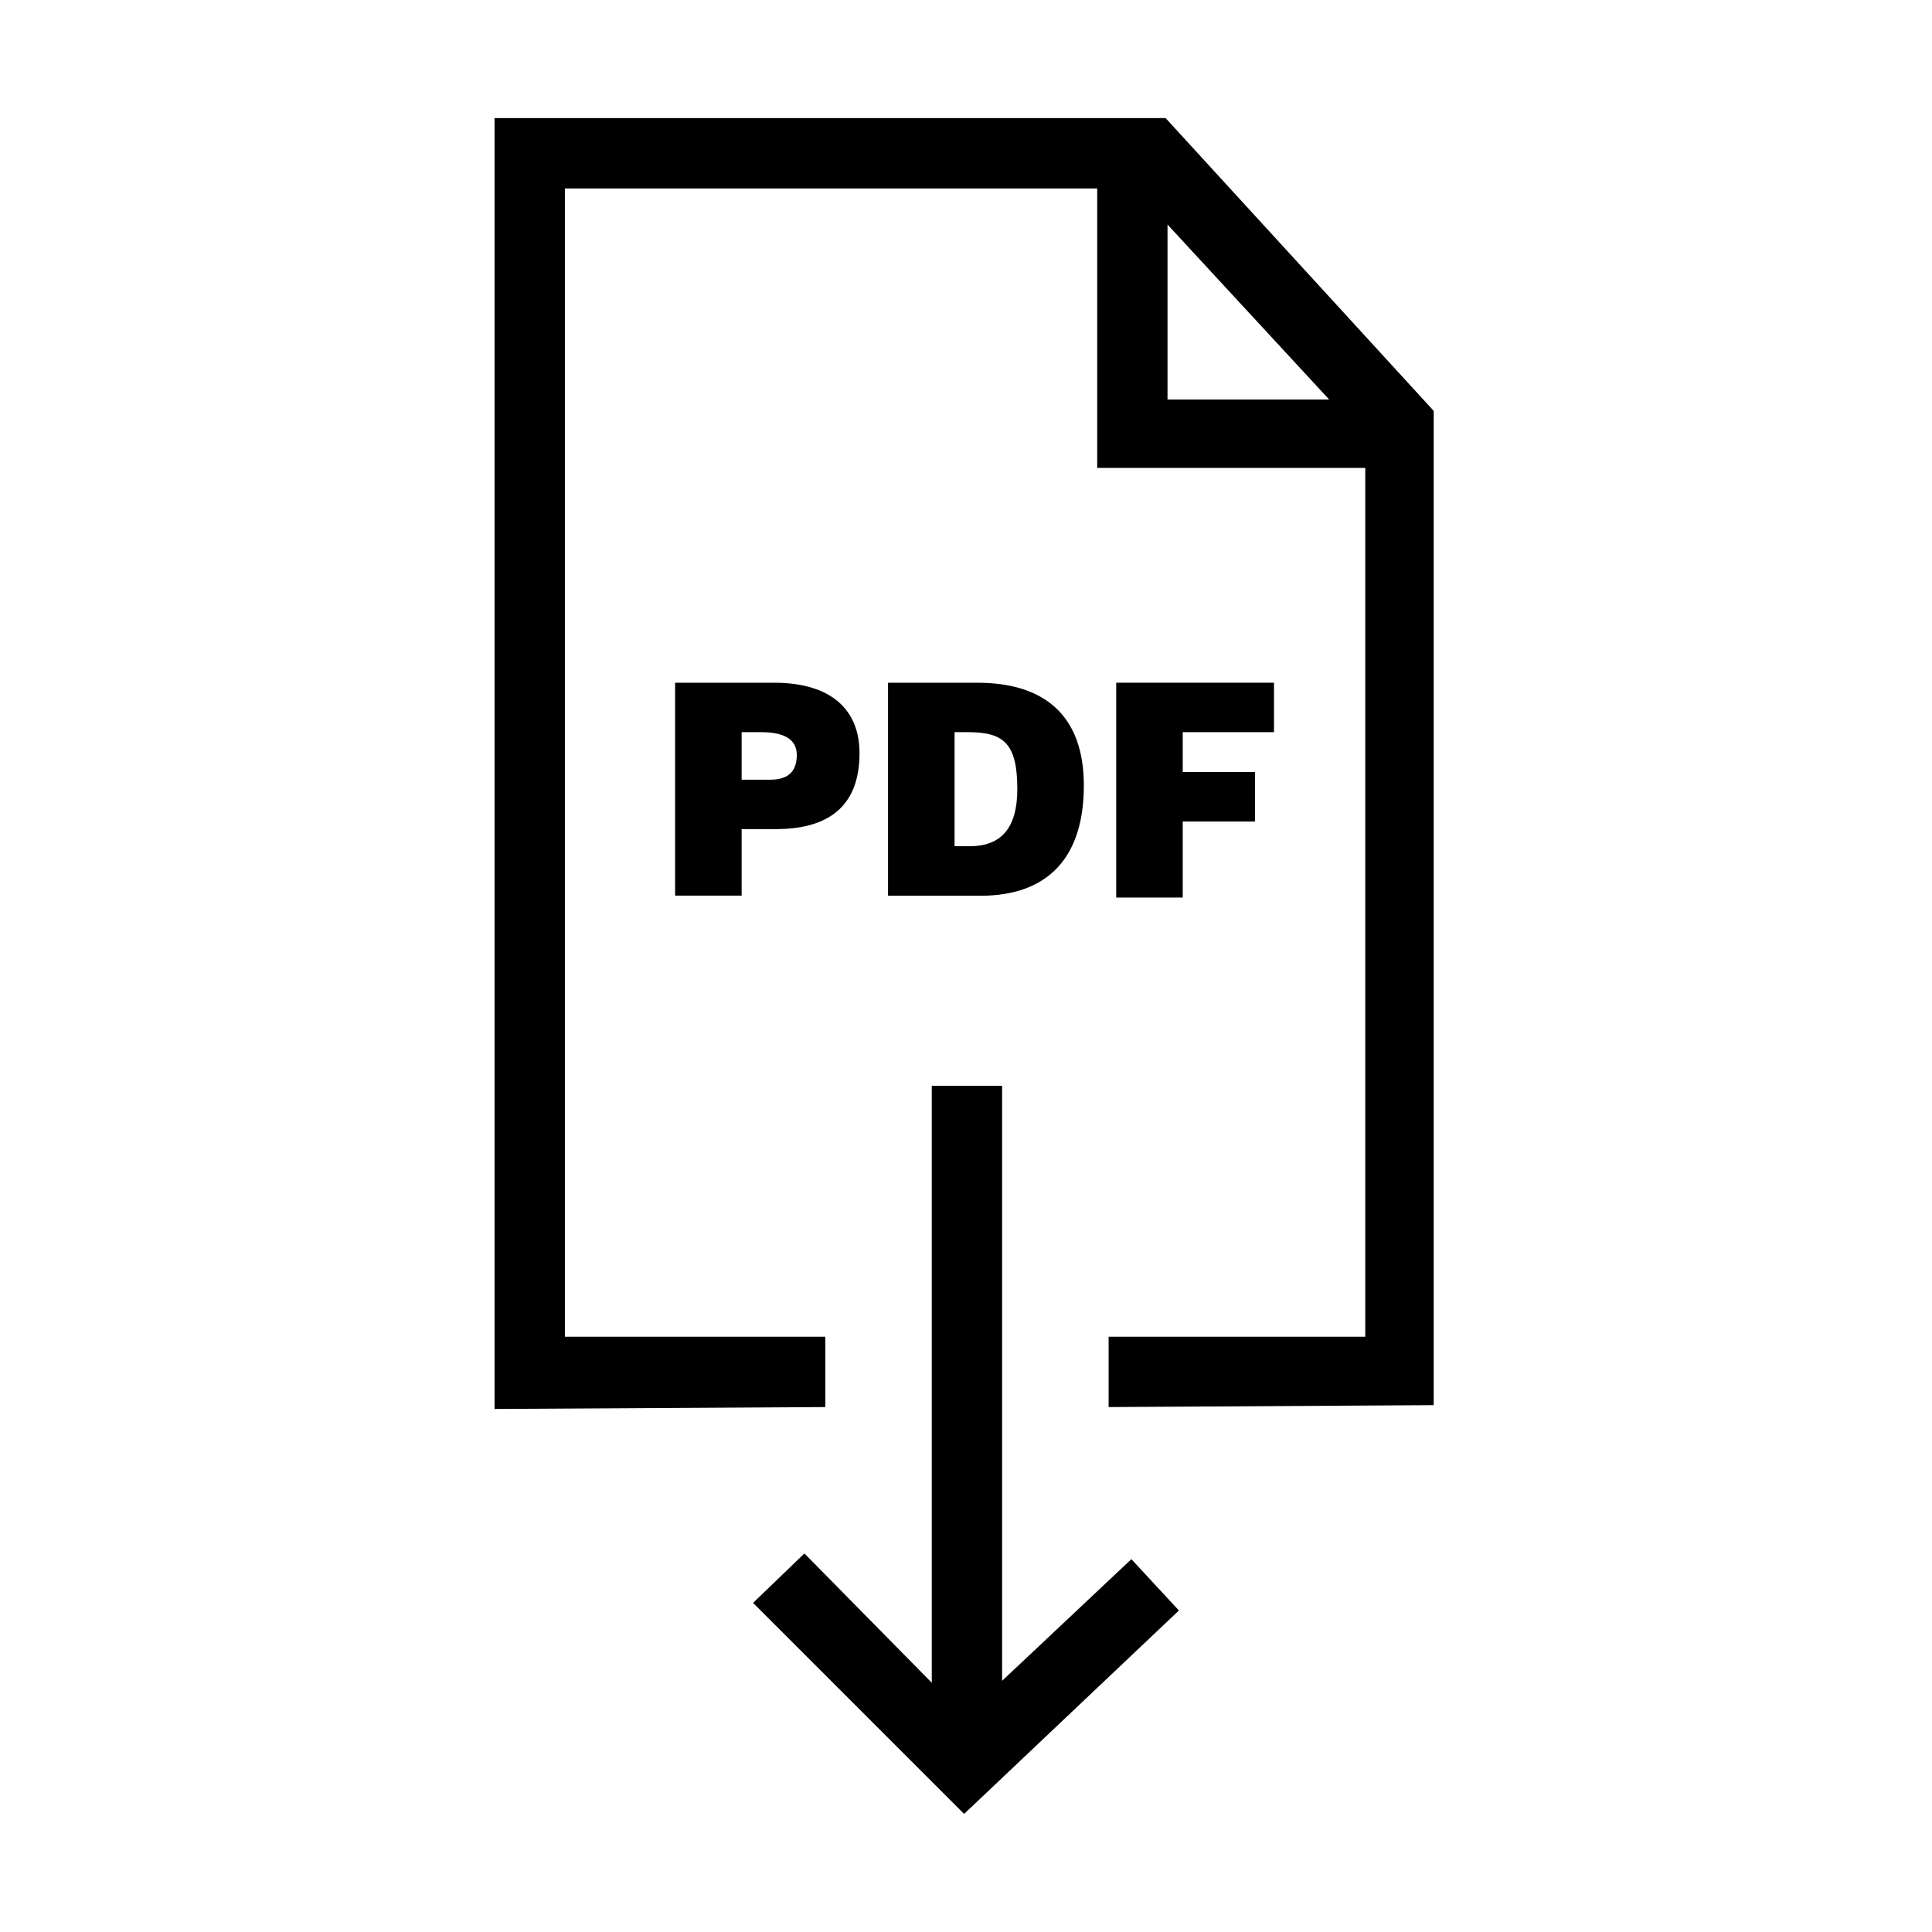 <?xml version="1.0" encoding="UTF-8"?>
<!-- Uploaded to: ICON Repo, www.iconrepo.com, Generator: ICON Repo Mixer Tools -->
<svg fill="#000000" width="800px" height="800px" version="1.1" viewBox="144 144 512 512" xmlns="http://www.w3.org/2000/svg">
 <g>
  <path d="m452.9 175.3h-177.84v342.09l87.664-0.504v-18.641h-69.023v-304.3h141.07v74.059h71.039v230.24h-68.016v18.641l86.152-0.504v-263.49zm0.504 28.211 42.824 46.352h-42.824z"/>
  <path d="m409.57 589.43v-157.69h-18.641v158.2l-33.754-34.258-13.605 13.098 55.926 55.926 56.93-53.91-12.598-13.602z"/>
  <path d="m349.11 324.93h-26.199v56.426h17.633v-17.633h9.07c15.617 0 22.168-7.559 22.168-20.152 0-11.082-7.055-18.641-22.672-18.641zm-1.008 25.695h-7.559v-12.594h5.039c3.527 0 9.574 0.504 9.574 6.047 0 5.035-3.023 6.547-7.055 6.547z"/>
  <path d="m431.23 352.14c0-18.641-10.578-27.207-28.215-27.207h-23.68v56.426h23.176c17.133 0.508 28.719-8.059 28.719-29.219zm-34.258 16.121v-30.23h3.527c9.574 0 13.098 3.023 13.098 15.113 0 10.578-4.535 15.113-12.594 15.113z"/>
  <path d="m481.62 338.03v-13.102h-41.816v56.934h17.633v-20.152h19.145v-13.102h-19.145v-10.578z"/>
 </g>
</svg>
